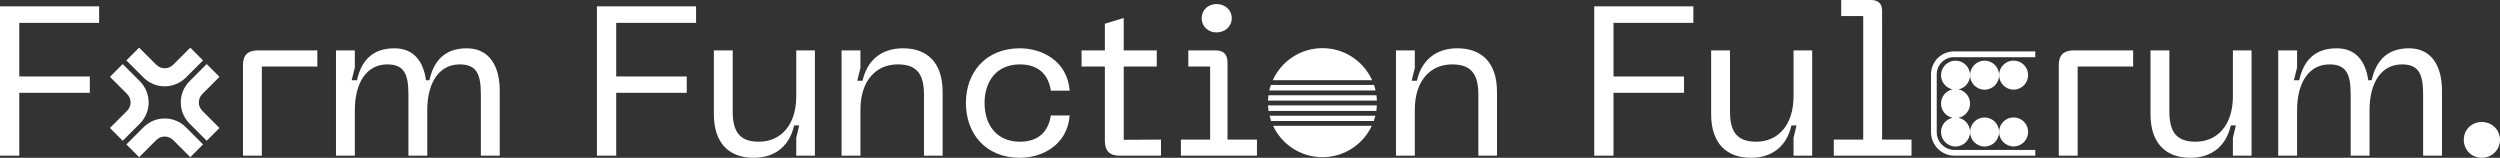 <svg xmlns="http://www.w3.org/2000/svg" xmlns:xlink="http://www.w3.org/1999/xlink" viewBox="0 0 1738.51 109.736"><rect x="0" y="0" width="1738.51" height="109.736" fill="#333333" stroke="none"/><defs><style>.cls-1{fill:none;}.cls-2{clip-path:url(#clippath);}.cls-3{fill:#fff;}.cls-4{clip-path:url(#clippath-1);}.cls-5{clip-path:url(#clippath-2);}.cls-6{mix-blend-mode:hard-light;}.cls-7{isolation:isolate;}</style><clipPath id="clippath"><rect class="cls-1" width="1738.51" height="109.736"></rect></clipPath><clipPath id="clippath-1"><rect class="cls-1" y="0" width="1738.514" height="109.736"></rect></clipPath><clipPath id="clippath-2"><rect class="cls-1" x="-9" y="-7.001" width="1756.51" height="117.737"></rect></clipPath></defs><g class="cls-7"><g id="Livello_2"><g id="Livello_1-2"><g class="cls-2"><g class="cls-4"><g class="cls-6"><g class="cls-5"><path class="cls-3" d="m1725.847,109.736c7.07,0,12.667-5.597,12.667-12.52s-5.597-12.373-12.667-12.373c-7.218,0-12.521,5.45-12.521,12.373s5.303,12.52,12.521,12.52m-141.555-1.473h13.109v-31.669c0-19.148,8.249-31.816,22.537-31.816,11.636,0,14.73,6.628,14.73,20.769v42.716h13.109v-31.669c0-19.148,8.249-31.816,22.536-31.816,11.637,0,14.73,6.628,14.73,20.769v42.716h13.11v-45.515c0-16.644-7.218-29.165-22.831-29.165s-23.126,8.986-26.072,22.242h-2.357c-1.767-13.109-8.543-22.242-21.947-22.242-15.613,0-23.126,8.986-26.071,22.242h-3.683l2.209-8.838v-11.931h-13.109v73.207Zm-61.128,1.473c15.908,0,25.187-9.28,28.133-22.536h3.535l-2.062,8.69v12.373h12.962V35.056h-12.962v31.964c0,19.885-10.752,31.521-25.924,31.521-12.52,0-18.265-5.891-18.265-20.916v-42.569h-13.109v44.337c0,20.474,10.9,30.343,27.692,30.343m-91.47-64.516v63.043h13.11v-62.012h38.592v-11.195h-41.391c-6.923,0-10.311,3.241-10.311,10.164m-156.469,63.043h54.058v-11.195h-20.474V7.365C1308.809,2.504,1306.01,0,1301.15,0h-20.769v11.194h15.318v85.874h-20.474v11.195Zm-57.593,1.473c15.908,0,25.188-9.28,28.134-22.536h3.535l-2.062,8.69v12.373h12.962V35.056h-12.962v31.964c0,19.885-10.753,31.521-25.925,31.521-12.52,0-18.264-5.891-18.264-20.916v-42.569h-13.11v44.337c0,20.474,10.9,30.343,27.692,30.343m-108.999-1.473h13.404v-43.747h49.05v-11.342h-49.05V15.908h55.531V4.419h-68.935v103.844Zm-137.869,0h13.11v-32.111c0-19.738,10.605-31.374,25.924-31.374,12.373,0,18.265,5.745,18.265,20.916v42.569h12.962v-44.336c0-20.622-10.9-30.344-27.545-30.344-15.908,0-25.187,9.28-28.133,22.537h-3.683l2.21-8.838v-12.226h-13.11v73.207ZM835.644,12.667c0,5.745,4.566,9.869,10.311,9.869,5.891,0,10.605-4.124,10.605-9.869s-4.714-9.869-10.605-9.869c-5.745,0-10.311,4.125-10.311,9.869m-14.435,95.596h52.879v-11.195h-20.474v-53.468c0-6.04-2.946-8.544-8.249-8.544h-19.001v11.195h15.172v50.817h-20.327v11.195Zm-13.846-11.195l-25.924.148v-50.965h22.978v-11.195h-22.978V12.52l-13.109,3.977v18.559h-16.203v11.195h16.203v51.701c0,7.07,3.387,10.311,10.31,10.311h28.723v-11.195Zm-135.661-25.482c0,21.505,13.846,38.15,37.561,38.15,14.729,0,32.847-8.249,34.615-29.459h-13.11c-2.062,13.404-10.9,18.264-21.505,18.264-16.497,0-24.599-12.078-24.599-26.955,0-14.73,8.102-26.808,24.599-26.808,10.605,0,19.443,4.861,21.505,18.265h13.11c-1.768-21.211-19.886-29.46-34.615-29.46-23.715,0-37.561,16.645-37.561,38.003m-86.463,36.677h13.11v-32.111c0-19.738,10.605-31.374,25.924-31.374,12.373,0,18.265,5.745,18.265,20.916v42.569h12.962v-44.336c0-20.622-10.9-30.344-27.544-30.344-15.909,0-25.188,9.28-28.134,22.537h-3.683l2.21-8.838v-12.226h-13.11v73.207Zm-61.128,1.473c15.908,0,25.188-9.28,28.134-22.536h3.535l-2.063,8.69v12.373h12.963V35.056h-12.963v31.964c0,19.885-10.752,31.521-25.924,31.521-12.52,0-18.265-5.891-18.265-20.916v-42.569h-13.109v44.337c0,20.474,10.9,30.343,27.692,30.343m-108.999-1.473h13.404v-43.747h49.05v-11.342h-49.05V15.908h55.531V4.419h-68.935v103.844Zm-181.47,0h13.11v-31.669c0-19.148,8.248-31.816,22.536-31.816,11.637,0,14.73,6.628,14.73,20.769v42.716h13.109v-31.669c0-19.148,8.249-31.816,22.537-31.816,11.636,0,14.729,6.628,14.729,20.769v42.716h13.11v-45.515c0-16.644-7.218-29.165-22.831-29.165s-23.126,8.986-26.072,22.242h-2.356c-1.768-13.109-8.544-22.242-21.948-22.242-15.613,0-23.125,8.986-26.071,22.242h-3.683l2.21-8.838v-11.931h-13.11v73.207Zm-64.661-63.043v63.043h13.109v-62.012h38.592v-11.195h-41.39c-6.923,0-10.311,3.241-10.311,10.164M0,108.263h13.404v-43.747h49.05v-11.342H13.404V15.908h55.531V4.419H0v103.844Z"></path></g></g><path class="cls-3" d="m76.446,53.428l11.927,11.928c1.628,1.633,2.417,3.714,2.425,5.854-.008,2.139-.797,4.221-2.425,5.854l-11.927,11.928,8.882,8.882,11.927-11.929c4.057-4.053,6.111-9.423,6.104-14.735.007-5.313-2.047-10.683-6.104-14.736l-11.927-11.928-8.882,8.882Zm20.31,55.874l11.927-11.927c1.634-1.629,3.714-2.419,5.854-2.425,2.14.006,4.222.796,5.855,2.425l11.927,11.927,8.882-8.882-11.927-11.927c-4.053-4.058-9.424-6.112-14.737-6.105-5.312-.007-10.684,2.046-14.737,6.106l-11.926,11.925,8.882,8.883Zm55.875-20.312l-11.927-11.927c-1.629-1.633-2.418-3.716-2.425-5.855.007-2.14.797-4.223,2.425-5.855l11.927-11.926-8.882-8.882-11.927,11.926c-4.058,4.053-6.111,9.424-6.104,14.737-.007,5.312,2.046,10.682,6.103,14.736l11.927,11.928,8.883-8.881h0Zm-20.31-55.873l8.882,8.882-11.927,11.926c-4.053,4.057-9.424,6.112-14.737,6.105-5.313.007-10.684-2.048-14.736-6.105l-11.928-11.926,8.882-8.882,11.928,11.926c1.633,1.629,3.715,2.419,5.854,2.426,2.139-.007,4.221-.797,5.855-2.426l11.927-11.926Z"></path><path class="cls-3" d="m919.627,109.302c15.177,0,28.268-8.919,34.324-21.801h-68.648c6.057,12.882,19.148,21.801,34.324,21.801m-37.477-32.164h74.954c.192-1.262.322-2.545.386-3.846h-75.725c.064,1.301.193,2.584.385,3.846m73.342-18.056h-71.73c-.43,1.254-.797,2.537-1.095,3.846h73.921c-.299-1.309-.666-2.592-1.096-3.846m1.698,7.179h-75.126c-.164,1.215-.271,2.449-.317,3.699h75.761c-.047-1.25-.153-2.484-.318-3.699m-37.563-32.779c-15.359,0-28.585,9.135-34.542,22.268h69.084c-5.956-13.133-19.182-22.268-34.542-22.268m-36.813,46.989h73.626c-.309,1.259-.681,2.492-1.112,3.698h-71.401c-.432-1.206-.804-2.439-1.113-3.698"></path><path class="cls-3" d="m1380.08,62.367c5.575,0,10.094-4.519,10.094-10.094s-4.519-10.094-10.094-10.094-10.094,4.519-10.094,10.094,4.519,10.094,10.094,10.094"></path><path class="cls-3" d="m1361.973,81.909c4.576-.96,8.013-5.019,8.013-9.88s-3.437-8.919-8.013-9.878c4.576-.959,8.013-5.017,8.013-9.878,0-5.575-4.519-10.094-10.094-10.094s-10.094,4.519-10.094,10.094c0,4.861,3.436,8.919,8.012,9.878-4.576.959-8.012,5.017-8.012,9.878s3.436,8.92,8.012,9.88c-4.576.959-8.012,5.016-8.012,9.877,0,5.576,4.519,10.095,10.094,10.095s10.094-4.519,10.094-10.095c0-4.861-3.437-8.918-8.013-9.877"></path><path class="cls-3" d="m1380.08,81.693c-5.575,0-10.094,4.519-10.094,10.094s4.519,10.094,10.094,10.094,10.094-4.519,10.094-10.094-4.519-10.094-10.094-10.094"></path><path class="cls-3" d="m1400.268,62.323c5.574,0,10.094-4.519,10.094-10.094s-4.52-10.094-10.094-10.094-10.094,4.519-10.094,10.094,4.519,10.094,10.094,10.094"></path><path class="cls-3" d="m1400.268,81.649c-5.575,0-10.094,4.519-10.094,10.095s4.519,10.093,10.094,10.093,10.094-4.519,10.094-10.093-4.52-10.095-10.094-10.095"></path><path class="cls-3" d="m1415.344,108.263h-56.216c-8.985,0-16.294-7.358-16.294-16.402v-40.16c0-8.793,7.106-15.948,15.842-15.948h56.668v4.007h-56.668c-6.541,0-11.862,5.356-11.862,11.941v40.16c0,6.835,5.524,12.395,12.314,12.395h56.216v4.007Z"></path></g></g></g></g></g></svg>